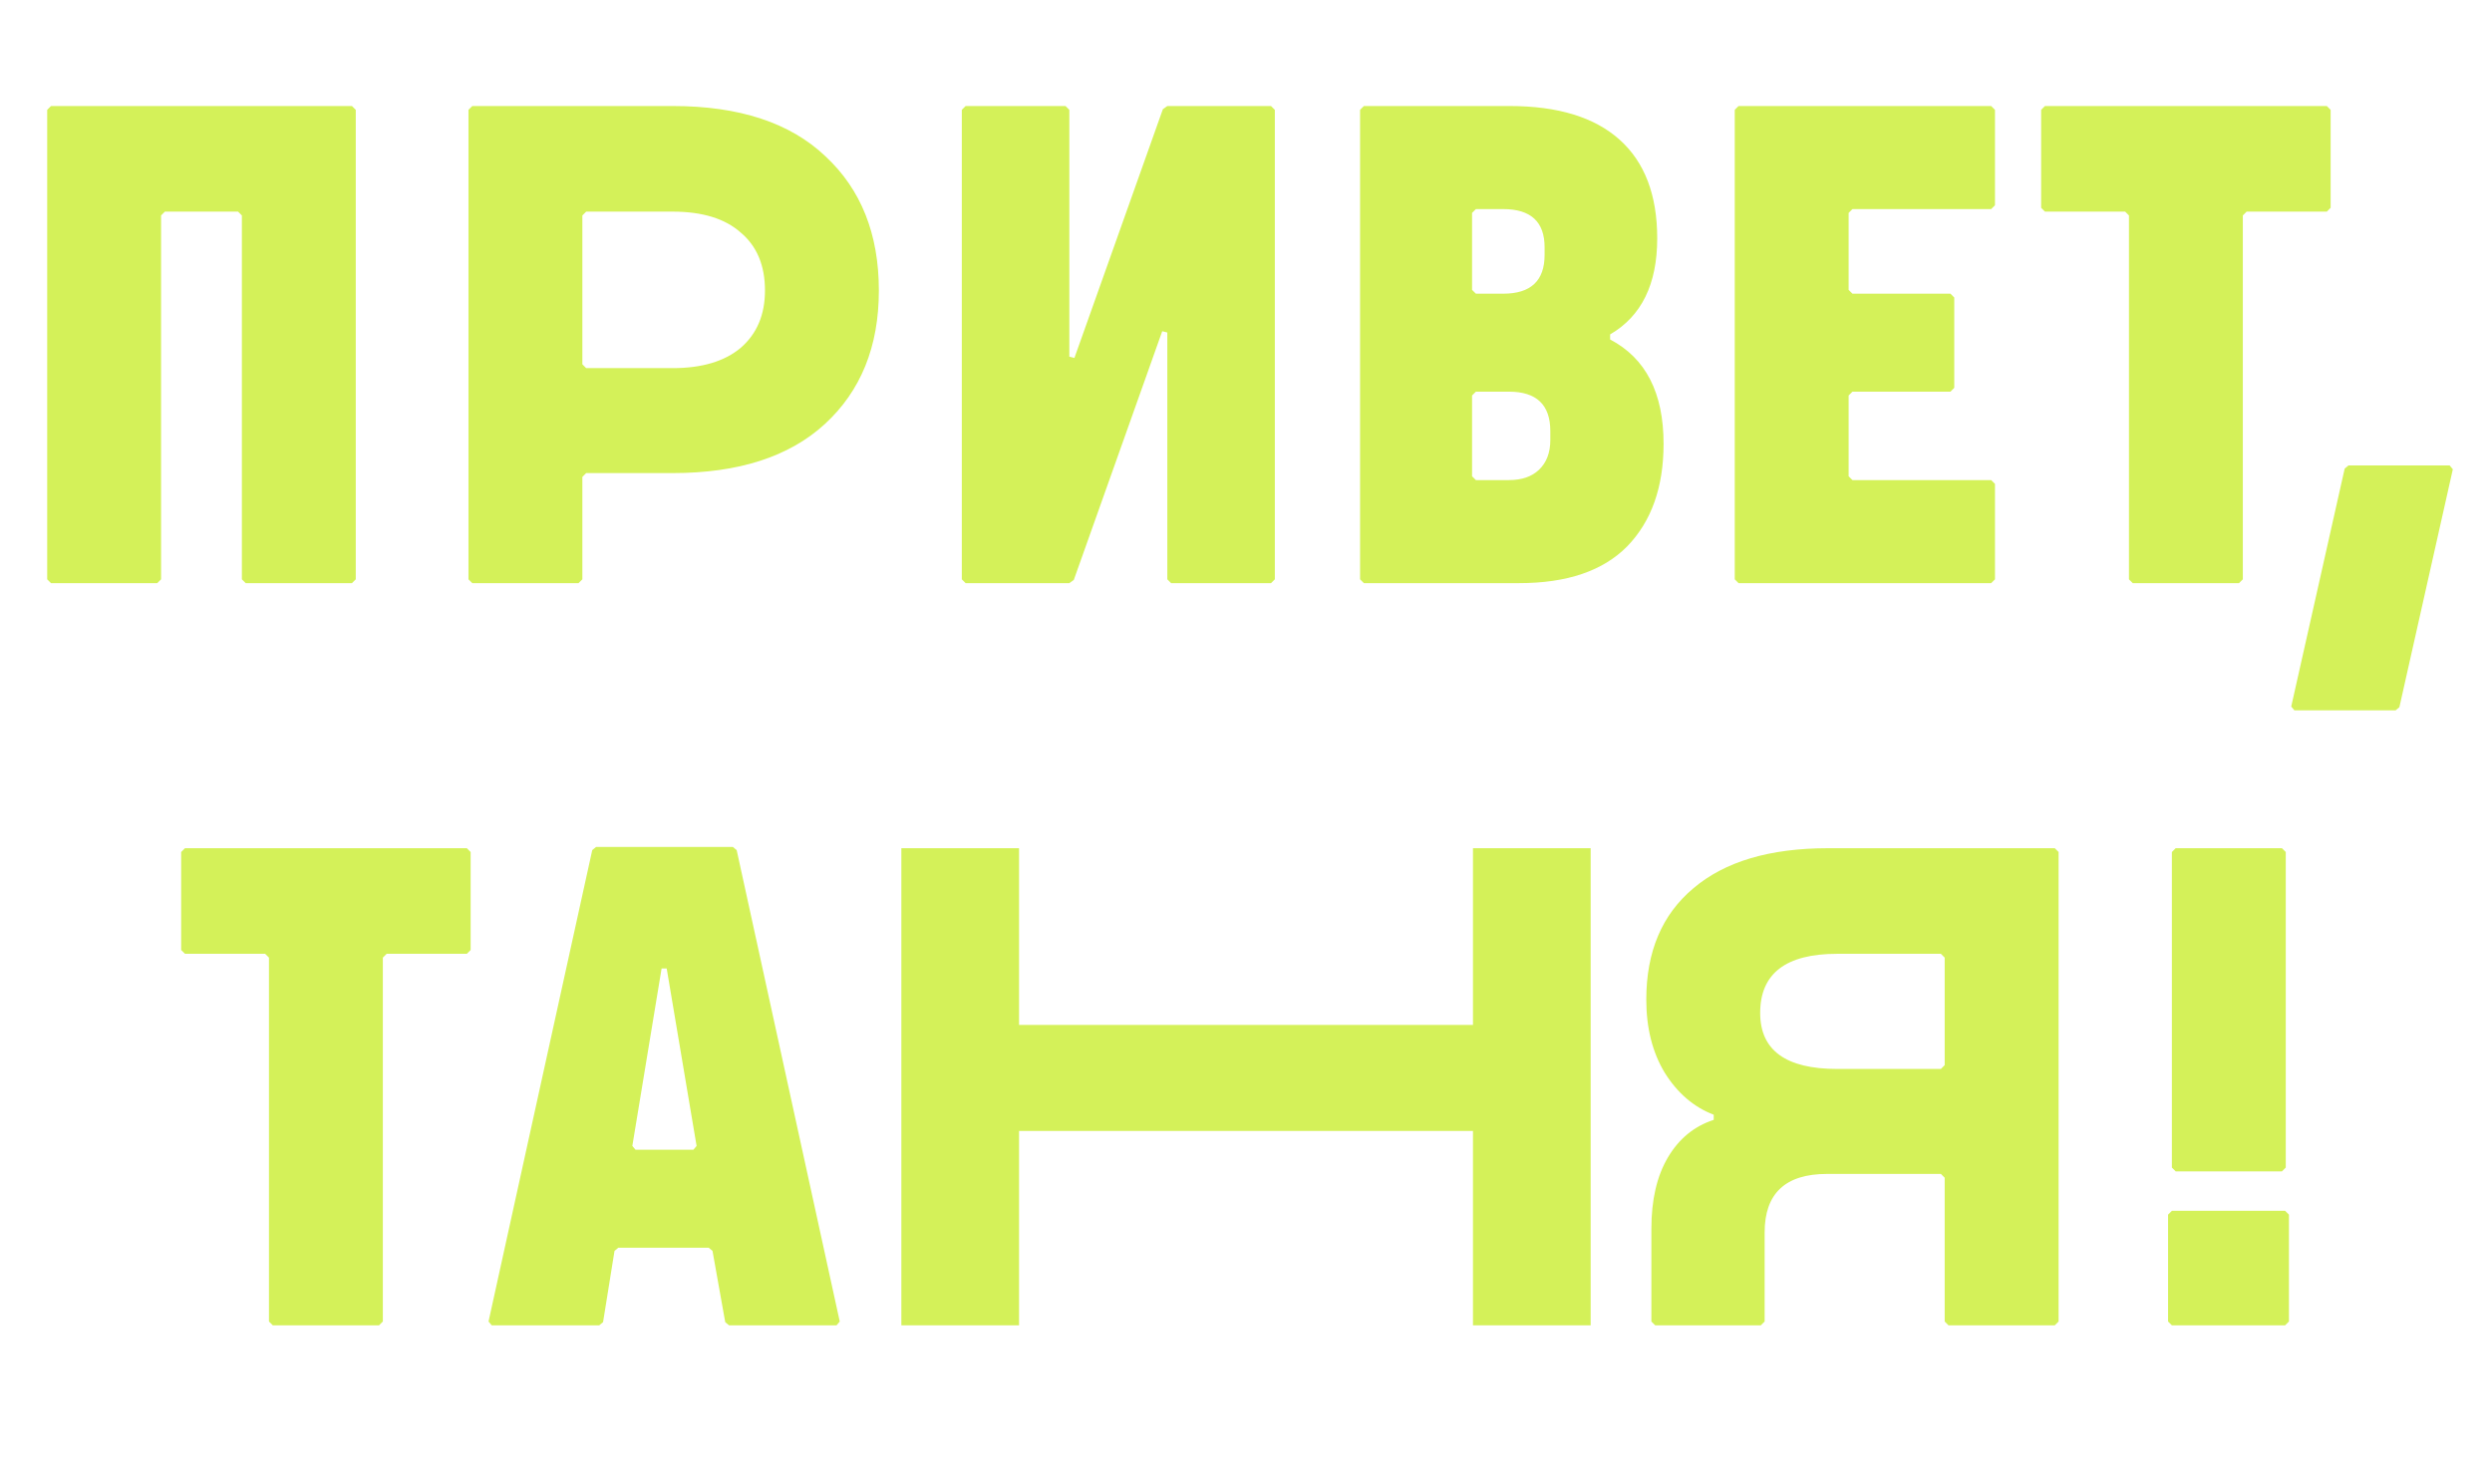 <?xml version="1.0" encoding="UTF-8"?> <svg xmlns="http://www.w3.org/2000/svg" width="141" height="84" viewBox="0 0 141 84" fill="none"> <path d="M2.886 6H19.914L20.13 6.216V32.784L19.914 33H13.902L13.686 32.784V12.192L13.47 11.976H9.33L9.114 12.192V32.784L8.898 33H2.886L2.67 32.784V6.216L2.886 6ZM26.723 6H38.063C41.831 6 44.711 6.948 46.703 8.844C48.719 10.716 49.727 13.248 49.727 16.44C49.727 19.608 48.707 22.128 46.667 24C44.651 25.848 41.783 26.772 38.063 26.772H33.167L32.951 26.988V32.784L32.735 33H26.723L26.507 32.784V6.216L26.723 6ZM32.951 12.192V20.616L33.167 20.832H38.063C39.719 20.832 41.003 20.448 41.915 19.68C42.827 18.888 43.283 17.808 43.283 16.44C43.283 15.024 42.827 13.932 41.915 13.164C41.027 12.372 39.743 11.976 38.063 11.976H33.167L32.951 12.192ZM54.636 6H60.288L60.504 6.216V20.184L60.792 20.256L65.796 6.18L66.048 6H71.916L72.132 6.216V32.784L71.916 33H66.264L66.048 32.784V18.816L65.76 18.744L60.756 32.82L60.504 33H54.636L54.42 32.784V6.216L54.636 6ZM77.171 6H85.415C88.151 6 90.227 6.636 91.643 7.908C93.059 9.18 93.767 11.04 93.767 13.488C93.767 16.08 92.879 17.892 91.103 18.924V19.212C93.119 20.268 94.127 22.236 94.127 25.116C94.127 27.564 93.443 29.496 92.075 30.912C90.707 32.304 88.667 33 85.955 33H77.171L76.955 32.784V6.216L77.171 6ZM83.291 12.048V16.404L83.507 16.62H85.055C86.615 16.62 87.395 15.888 87.395 14.424V13.992C87.395 12.552 86.615 11.832 85.055 11.832H83.507L83.291 12.048ZM83.291 22.38V26.952L83.507 27.168H85.379C86.099 27.168 86.663 26.976 87.071 26.592C87.503 26.184 87.719 25.62 87.719 24.9V24.396C87.719 22.908 86.939 22.164 85.379 22.164H83.507L83.291 22.38ZM98.37 6H112.662L112.878 6.216V11.616L112.662 11.832H104.814L104.598 12.048V16.404L104.814 16.62H110.358L110.574 16.836V21.948L110.358 22.164H104.814L104.598 22.38V26.952L104.814 27.168H112.662L112.878 27.384V32.784L112.662 33H98.37L98.154 32.784V6.216L98.37 6ZM115.706 6H131.654L131.87 6.216V11.76L131.654 11.976H127.118L126.902 12.192V32.784L126.686 33H120.674L120.458 32.784V12.192L120.242 11.976H115.706L115.49 11.76V6.216L115.706 6ZM132.88 26.34H138.604L138.784 26.556L135.76 40.02L135.544 40.2H129.82L129.64 39.984L132.664 26.52L132.88 26.34ZM10.466 48H26.414L26.63 48.216V53.76L26.414 53.976H21.878L21.662 54.192V74.784L21.446 75H15.434L15.218 74.784V54.192L15.002 53.976H10.466L10.25 53.76V48.216L10.466 48ZM33.726 47.928H41.466L41.682 48.108L47.514 74.784L47.334 75H41.25L41.034 74.82L40.314 70.788L40.098 70.608H34.986L34.77 70.788L34.122 74.82L33.906 75H27.822L27.642 74.784L33.51 48.108L33.726 47.928ZM37.434 54.804L35.778 64.848L35.958 65.064H39.234L39.414 64.848L37.722 54.804H37.434ZM99.629 75H93.653L93.437 74.784V69.528C93.437 67.896 93.749 66.552 94.373 65.496C94.997 64.44 95.861 63.732 96.965 63.372V63.084C95.837 62.652 94.913 61.86 94.193 60.708C93.497 59.556 93.149 58.176 93.149 56.568C93.149 53.856 94.037 51.756 95.813 50.268C97.589 48.756 100.133 48 103.445 48H116.261L116.477 48.216V74.784L116.261 75H110.249L110.033 74.784V66.648L109.817 66.432H103.373C101.021 66.432 99.845 67.536 99.845 69.744V74.784L99.629 75ZM110.033 60.276V54.192L109.817 53.976H103.949C101.045 53.976 99.593 55.092 99.593 57.324C99.593 59.436 101.045 60.492 103.949 60.492H109.817L110.033 60.276ZM129.115 66.288H123.103L122.887 66.072V48.216L123.103 48H129.115L129.331 48.216V66.072L129.115 66.288ZM129.511 68.736V74.784L129.295 75H122.887L122.671 74.784V68.736L122.887 68.52H129.295L129.511 68.736Z" fill="#D4F159"></path> <rect x="51" y="48" width="6.659" height="27" fill="#D4F159"></rect> <rect x="83.342" y="48" width="6.659" height="27" fill="#D4F159"></rect> <rect x="54" y="64" width="6" height="32" transform="rotate(-90 54 64)" fill="#D4F159"></rect> </svg> 